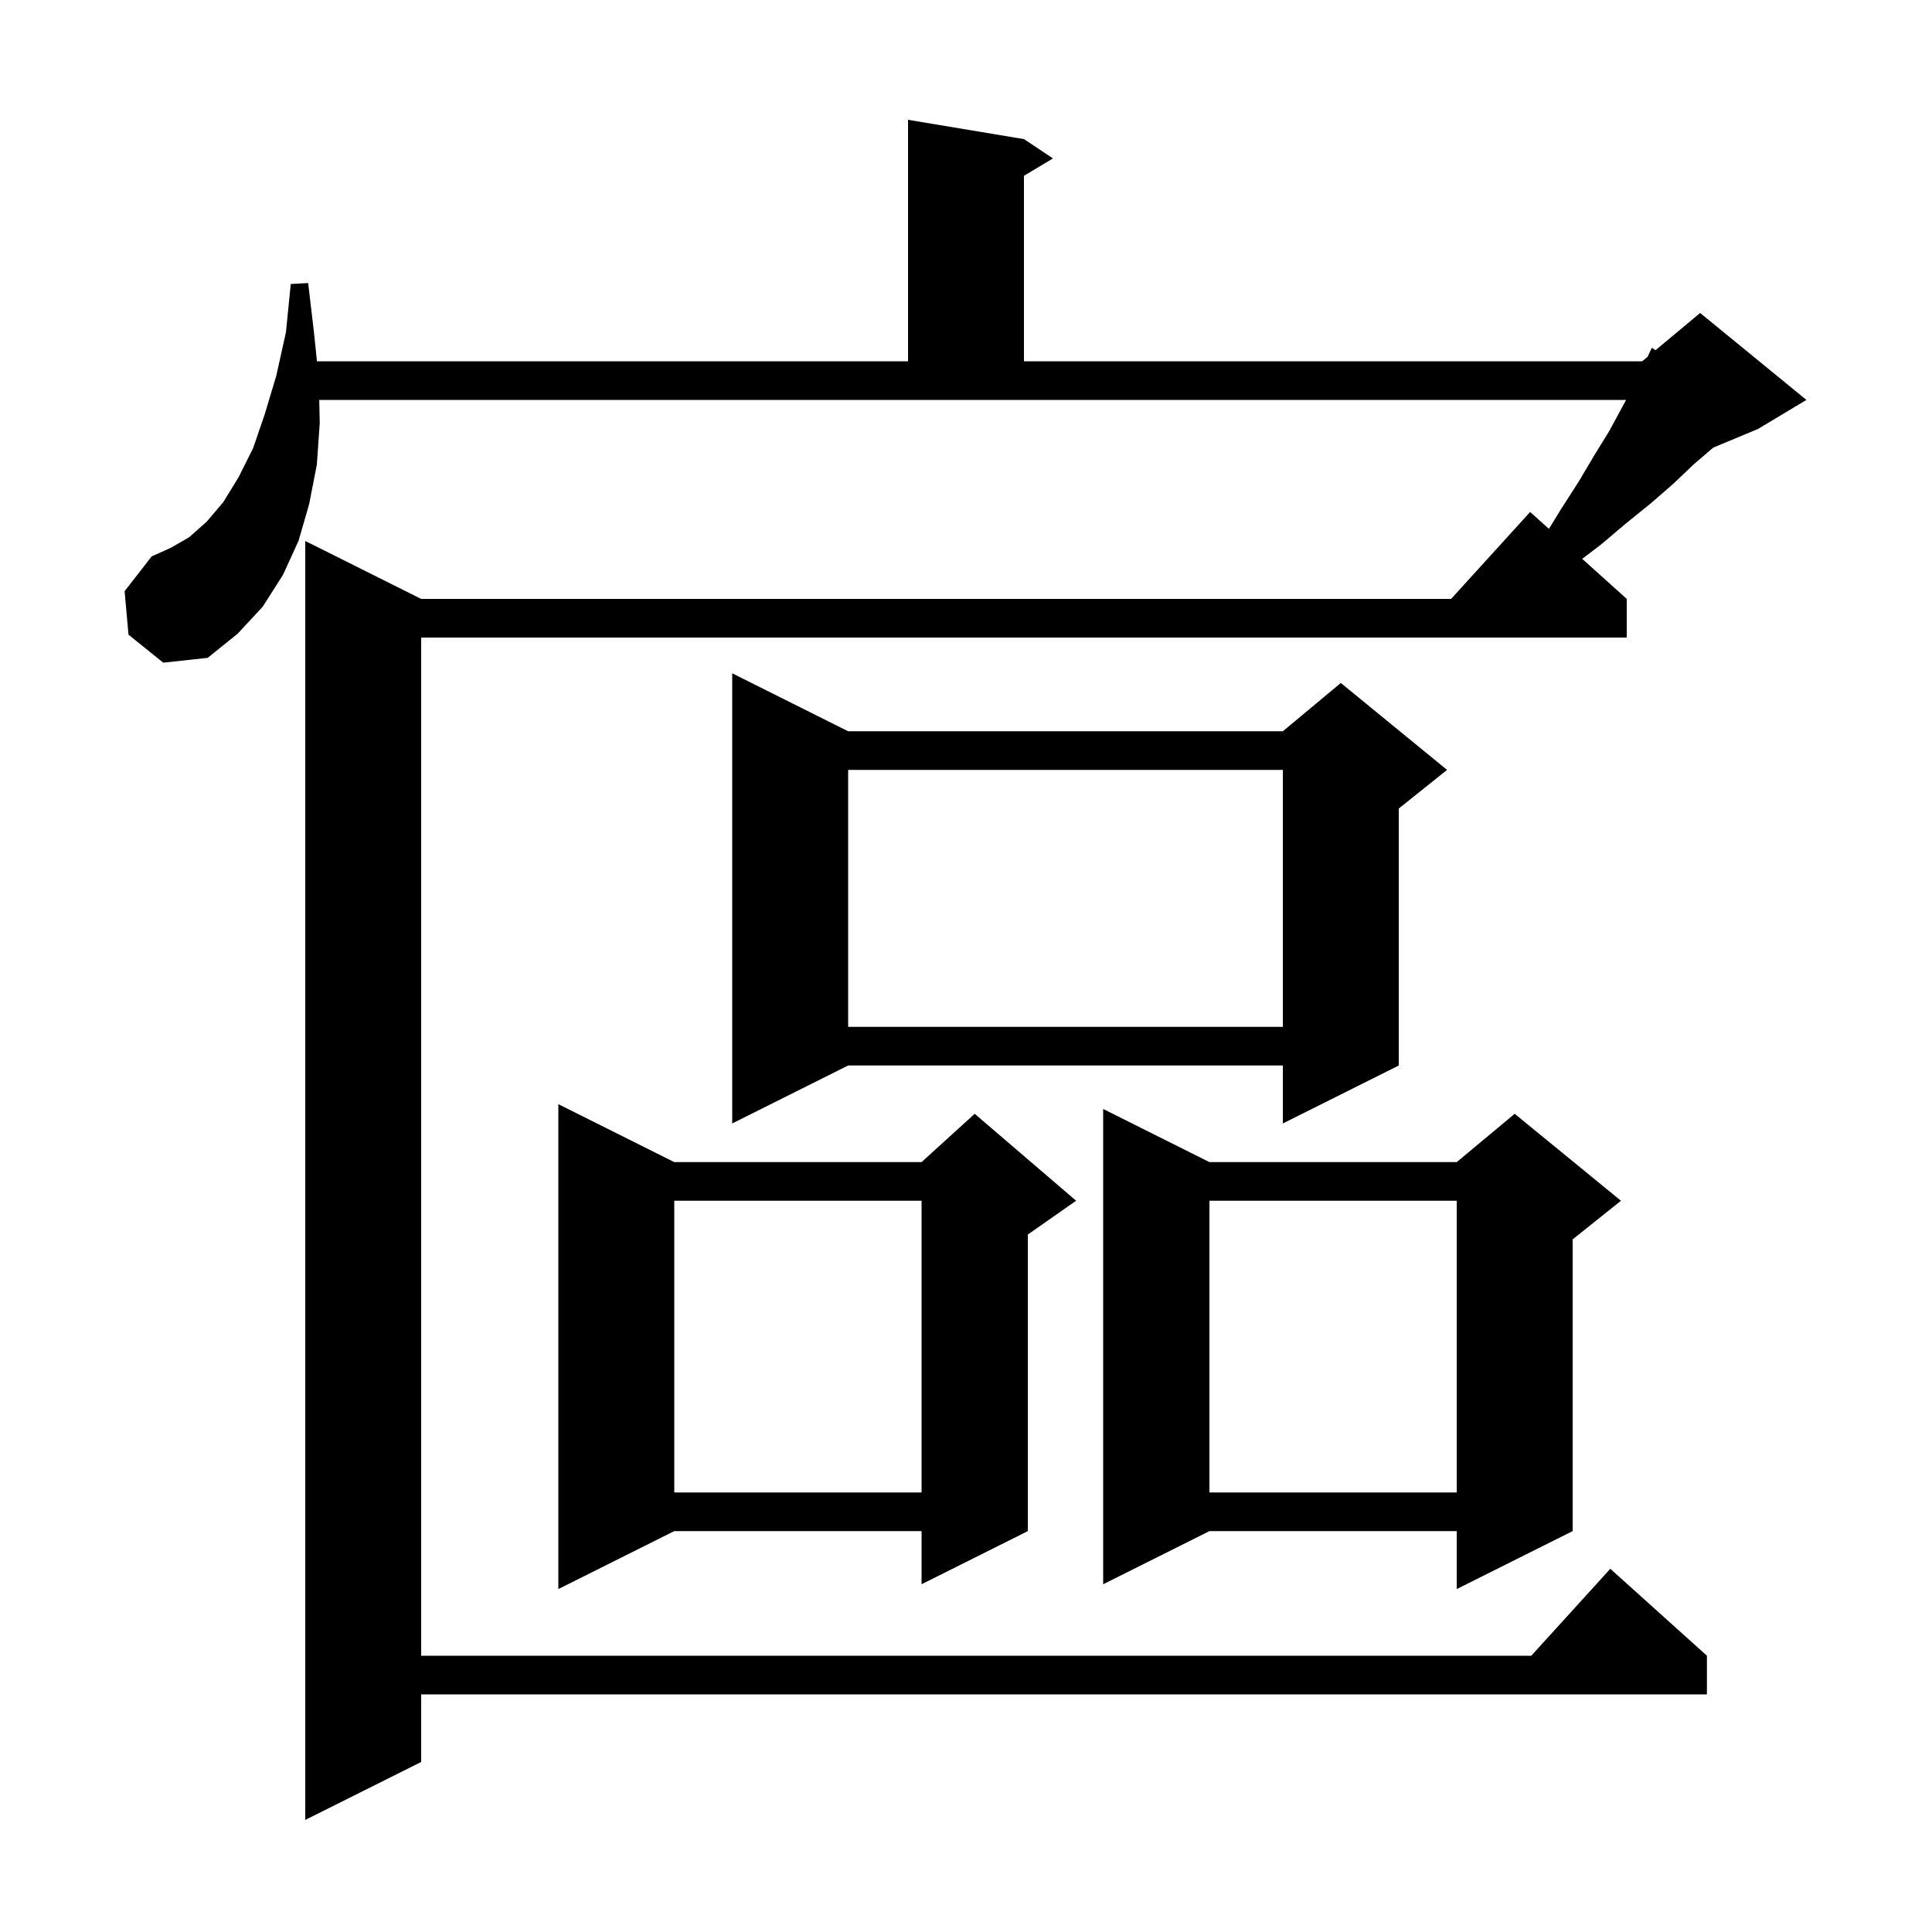 <svg xmlns="http://www.w3.org/2000/svg" xmlns:xlink="http://www.w3.org/1999/xlink" version="1.1" baseProfile="full" viewBox="0 0 200 200" width="200" height="200"><g fill="currentColor"><path d="M 13.3 65.7 L 12.9 61.2 L 15.7 57.6 L 17.7 56.7 L 19.6 55.6 L 21.4 54.0 L 23.1 52.0 L 24.7 49.4 L 26.2 46.4 L 27.4 42.9 L 28.6 38.9 L 29.6 34.4 L 30.1 29.4 L 31.9 29.3 L 32.5 34.4 L 32.812 37.4 L 94.0 37.4 L 94.0 12.4 L 106.0 14.4 L 109.0 16.4 L 106.0 18.2 L 106.0 37.4 L 170.0 37.4 L 170.557 36.936 L 171.0 36.0 L 171.375 36.254 L 176.0 32.4 L 187.0 41.4 L 182.0 44.4 L 177.362 46.332 L 175.3 48.1 L 173.2 50.1 L 170.9 52.1 L 168.3 54.2 L 165.7 56.4 L 163.789 57.85 L 168.4 62.0 L 168.4 66.0 L 43.6 66.0 L 43.6 171.4 L 158.518 171.4 L 166.7 162.4 L 176.7 171.4 L 176.7 175.4 L 43.6 175.4 L 43.6 182.4 L 31.6 188.4 L 31.6 56.0 L 43.6 62.0 L 150.218 62.0 L 158.4 53.0 L 160.344 54.749 L 161.6 52.7 L 163.4 49.9 L 165.0 47.2 L 166.6 44.6 L 167.9 42.2 L 168.336 41.4 L 33.048 41.4 L 33.1 43.8 L 32.8 48.1 L 32.0 52.2 L 30.9 56.0 L 29.3 59.5 L 27.2 62.8 L 24.6 65.6 L 21.5 68.1 L 16.9 68.6 Z M 69.8 120.3 L 95.4 120.3 L 100.9 115.3 L 111.4 124.3 L 106.4 127.8 L 106.4 158.5 L 95.4 164.0 L 95.4 158.5 L 69.8 158.5 L 57.8 164.5 L 57.8 114.3 Z M 125.2 120.3 L 150.8 120.3 L 156.8 115.3 L 167.8 124.3 L 162.8 128.3 L 162.8 158.5 L 150.8 164.5 L 150.8 158.5 L 125.2 158.5 L 114.2 164.0 L 114.2 114.8 Z M 125.2 124.3 L 125.2 154.5 L 150.8 154.5 L 150.8 124.3 Z M 69.8 124.3 L 69.8 154.5 L 95.4 154.5 L 95.4 124.3 Z M 87.8 75.7 L 132.8 75.7 L 138.8 70.7 L 149.8 79.7 L 144.8 83.7 L 144.8 110.3 L 132.8 116.3 L 132.8 110.3 L 87.8 110.3 L 75.8 116.3 L 75.8 69.7 Z M 87.8 79.7 L 87.8 106.3 L 132.8 106.3 L 132.8 79.7 Z "/></g></svg>